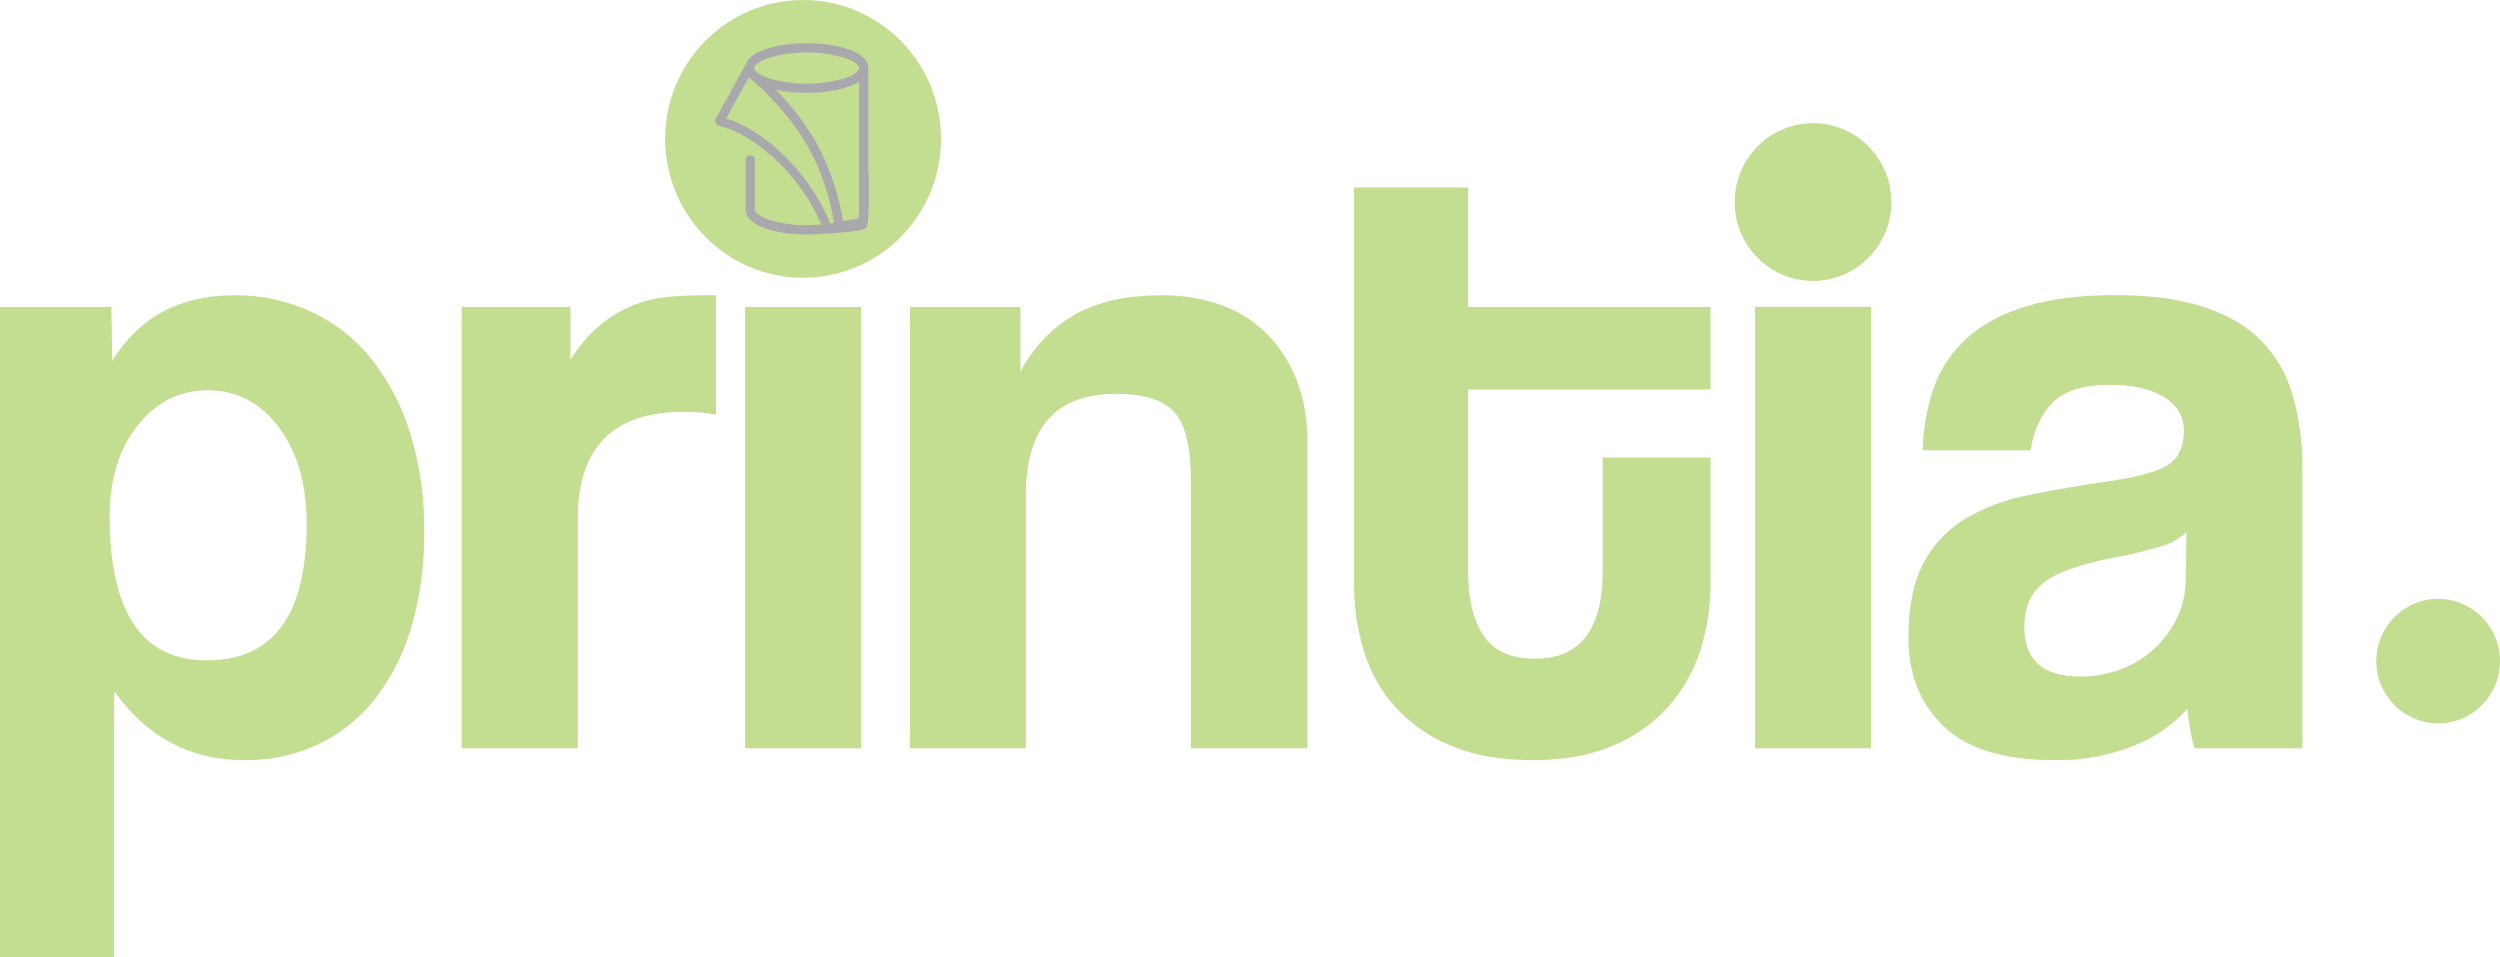 <svg xmlns="http://www.w3.org/2000/svg" width="235" height="90" viewBox="0 0 235 90" fill="none"><g id="Capa_1" opacity="0.5" clip-path="url(#clip0_2811_2467)"><path id="Vector" d="M0 89.997V28.852H10.469L10.551 33.914C13.065 29.81 16.891 27.758 22.03 27.756C24.499 27.734 26.944 28.251 29.195 29.272C31.391 30.277 33.326 31.778 34.851 33.66C36.503 35.739 37.753 38.111 38.537 40.654C39.471 43.685 39.924 46.846 39.879 50.02C39.908 52.941 39.528 55.851 38.748 58.665C38.074 61.116 36.951 63.419 35.439 65.456C34.032 67.322 32.212 68.831 30.124 69.865C27.89 70.947 25.437 71.491 22.958 71.455C17.874 71.455 13.796 69.29 10.725 64.96V90.013L0 89.997ZM19.44 62.076C25.697 62.076 28.826 57.802 28.826 49.254C28.826 45.541 27.96 42.517 26.227 40.184C24.494 37.85 22.259 36.684 19.523 36.686C16.897 36.686 14.706 37.783 12.948 39.977C11.19 42.17 10.31 45.033 10.308 48.564C10.308 57.574 13.352 62.078 19.44 62.076Z" fill="#87BC24"></path><path id="Vector_2" d="M43.403 70.343V28.853H53.625V33.828C54.378 32.586 55.326 31.474 56.433 30.538C57.346 29.791 58.362 29.18 59.449 28.726C60.458 28.31 61.522 28.04 62.606 27.924C63.692 27.811 64.783 27.755 65.875 27.756H67.299V38.963C66.302 38.795 65.294 38.71 64.283 38.709C57.633 38.709 54.308 42.055 54.31 48.749V70.343H43.403Z" fill="#87BC24"></path><path id="Vector_3" d="M70.047 70.343V28.852H80.939V70.343H70.047Z" fill="#87BC24"></path><path id="Vector_4" d="M111.941 70.342V45.204C111.941 41.999 111.414 39.834 110.362 38.708C109.309 37.583 107.486 37.02 104.892 37.02C99.248 37.02 96.427 40.199 96.429 46.558V70.342H85.534V28.852H95.923V34.925C97.089 32.688 98.862 30.83 101.036 29.568C103.158 28.36 105.895 27.756 109.247 27.756C111.099 27.739 112.941 28.038 114.694 28.639C116.31 29.194 117.783 30.101 119.008 31.297C120.242 32.534 121.21 34.014 121.85 35.643C122.58 37.538 122.935 39.557 122.896 41.589V70.342H111.941Z" fill="#87BC24"></path><path id="Vector_5" d="M150.651 43.01H160.788V54.821C160.803 56.954 160.484 59.075 159.84 61.107C159.218 63.072 158.19 64.882 156.825 66.419C155.387 68.018 153.612 69.272 151.63 70.088C149.524 70.989 147.02 71.445 144.117 71.455C141.098 71.455 138.527 71.005 136.405 70.104C134.415 69.299 132.627 68.06 131.169 66.477C129.797 64.951 128.78 63.136 128.194 61.164C127.571 59.085 127.26 56.923 127.272 54.751V17.62H138.009V28.853H160.788V36.613H138V53.651C138 56.297 138.488 58.336 139.465 59.768C140.442 61.201 142.048 61.917 144.284 61.917C146.459 61.917 148.064 61.214 149.1 59.806C150.133 58.404 150.651 56.405 150.651 53.82V43.01Z" fill="#87BC24"></path><path id="Vector_6" d="M175.87 28.84H164.979V70.343H175.87V28.84Z" fill="#87BC24"></path><path id="Vector_7" d="M206.285 70.342C205.929 69.133 205.709 67.887 205.631 66.629C204.22 68.179 202.469 69.376 200.518 70.126C198.165 71.048 195.656 71.5 193.132 71.455C188.382 71.455 184.908 70.395 182.71 68.275C180.512 66.156 179.405 63.414 179.388 60.051C179.388 57.073 179.863 54.697 180.812 52.923C181.722 51.195 183.084 49.752 184.75 48.748C186.611 47.67 188.64 46.918 190.751 46.523C193.066 46.046 195.593 45.61 198.33 45.216C201.067 44.822 202.91 44.301 203.859 43.655C204.807 43.019 205.281 41.965 205.284 40.492C205.284 39.144 204.652 38.084 203.389 37.312C202.126 36.541 200.441 36.161 198.336 36.174C195.822 36.174 194.02 36.737 192.93 37.862C191.839 38.988 191.155 40.478 190.877 42.332H180.74C180.772 40.321 181.125 38.327 181.785 36.428C182.419 34.645 183.485 33.05 184.886 31.787C186.309 30.496 188.167 29.498 190.46 28.795C192.753 28.091 195.545 27.739 198.838 27.739C202.078 27.739 204.829 28.105 207.09 28.836C209.351 29.567 211.167 30.622 212.537 32C213.94 33.438 214.962 35.206 215.512 37.144C216.152 39.41 216.459 41.757 216.425 44.113V70.342H206.285ZM205.53 50.014C204.84 50.651 204.008 51.113 203.104 51.362C201.589 51.808 200.051 52.175 198.497 52.458C195.369 53.079 193.218 53.867 192.045 54.821C190.873 55.774 190.286 57.152 190.286 58.954C190.286 62.048 192.045 63.594 195.563 63.592C196.895 63.602 198.216 63.357 199.457 62.871C201.738 61.998 203.598 60.276 204.652 58.06C205.181 56.972 205.453 55.775 205.448 54.563L205.53 50.014Z" fill="#87BC24"></path><path id="Vector_8" d="M170.423 26.407C174.49 26.407 177.787 23.088 177.787 18.993C177.787 14.899 174.49 11.579 170.423 11.579C166.356 11.579 163.059 14.899 163.059 18.993C163.059 23.088 166.356 26.407 170.423 26.407Z" fill="#87BC24"></path><path id="Vector_9" d="M75.491 26.108C82.652 26.108 88.458 20.264 88.458 13.054C88.458 5.845 82.652 0 75.491 0C68.33 0 62.524 5.845 62.524 13.054C62.524 20.264 68.33 26.108 75.491 26.108Z" fill="#87BC24"></path><path id="Vector_10" d="M76.647 5.961H75.018C74.905 5.961 74.796 6.006 74.716 6.087C74.636 6.167 74.591 6.276 74.591 6.39C74.591 6.504 74.636 6.613 74.716 6.694C74.796 6.774 74.905 6.819 75.018 6.819H76.647C76.76 6.819 76.869 6.774 76.949 6.694C77.029 6.613 77.073 6.504 77.073 6.39C77.073 6.276 77.029 6.167 76.949 6.087C76.869 6.006 76.76 5.961 76.647 5.961Z" fill="#87BC24"></path><path id="Vector_11" d="M81.618 16.243V6.388C81.618 4.861 78.703 4.063 75.836 4.063C73.255 4.063 70.647 4.699 70.151 5.949L67.268 11.195C67.238 11.254 67.222 11.319 67.222 11.385C67.222 11.452 67.238 11.517 67.268 11.576C67.294 11.637 67.335 11.691 67.386 11.734C67.437 11.776 67.497 11.806 67.562 11.821C69.368 12.244 71.38 13.49 73.246 15.318C74.926 16.974 76.274 18.939 77.216 21.108C76.783 21.146 76.335 21.168 75.877 21.168C74.641 21.19 73.411 21.011 72.232 20.637C71.285 20.3 70.947 19.919 70.947 19.683V15.023C70.947 14.966 70.936 14.91 70.915 14.858C70.893 14.806 70.862 14.759 70.822 14.719C70.783 14.679 70.736 14.648 70.684 14.626C70.632 14.604 70.577 14.593 70.521 14.593C70.465 14.593 70.409 14.604 70.358 14.626C70.306 14.648 70.259 14.679 70.219 14.719C70.18 14.759 70.148 14.806 70.127 14.858C70.105 14.91 70.094 14.966 70.094 15.023V19.709C70.094 21.241 73.003 22.043 75.877 22.043C76.824 22.043 78.7 21.903 79.868 21.782C80.371 21.736 80.867 21.639 81.349 21.489C81.605 21.375 81.624 20.38 81.665 19.308V16.243H81.618ZM72.188 5.459C74.566 4.747 77.099 4.747 79.477 5.459C80.424 5.796 80.759 6.175 80.759 6.397C80.759 6.62 80.424 7.001 79.477 7.335C77.099 8.047 74.566 8.047 72.188 7.335C71.878 7.234 71.583 7.092 71.31 6.912L71.26 6.877C71.007 6.693 70.903 6.521 70.903 6.397C70.903 6.175 71.241 5.796 72.188 5.459ZM68.26 11.134L70.391 7.256C70.511 7.39 70.646 7.509 70.796 7.608C75.88 12.171 77.557 16.259 78.406 20.939L78.043 21.006C76.24 16.491 72.074 12.32 68.26 11.134ZM80.702 20.523C80.224 20.645 79.737 20.732 79.246 20.784C78.84 18.3 78.038 15.898 76.871 13.671C75.807 11.742 74.472 9.978 72.908 8.432C73.868 8.634 74.846 8.733 75.826 8.728C77.746 8.728 79.679 8.368 80.752 7.675V19.184C80.768 19.631 80.753 20.078 80.708 20.523H80.702Z" fill="#53535B"></path><path id="Vector_12" d="M229.186 67.996C232.397 67.996 235 65.376 235 62.143C235 58.911 232.397 56.29 229.186 56.29C225.975 56.29 223.373 58.911 223.373 62.143C223.373 65.376 225.975 67.996 229.186 67.996Z" fill="#87BC24"></path><path id="Vector_13" d="M230.143 64.479V63.144C230.152 63.048 230.142 62.951 230.113 62.859C230.084 62.767 230.036 62.682 229.972 62.61C229.787 62.483 229.563 62.427 229.341 62.451H228.191V64.479H227.146V59.297H229.758C229.978 59.294 230.198 59.332 230.405 59.408C230.59 59.482 230.759 59.59 230.904 59.726C231.043 59.859 231.151 60.022 231.22 60.203C231.296 60.393 231.335 60.596 231.333 60.801C231.338 61.064 231.269 61.323 231.135 61.548C231.003 61.761 230.802 61.922 230.566 62.003C230.762 62.053 230.934 62.172 231.049 62.34C231.16 62.547 231.211 62.782 231.195 63.017V64.486L230.143 64.479ZM228.188 60.194V61.577H229.537C229.647 61.588 229.758 61.577 229.863 61.543C229.969 61.509 230.066 61.453 230.149 61.379C230.271 61.246 230.335 61.071 230.329 60.89C230.335 60.706 230.273 60.527 230.156 60.388C230.078 60.317 229.986 60.263 229.887 60.23C229.787 60.196 229.682 60.184 229.578 60.194H228.188Z" fill="#87BC24"></path></g><defs><clipPath id="clip0_2811_2467"><rect width="235" height="90" fill="white"></rect></clipPath></defs></svg>